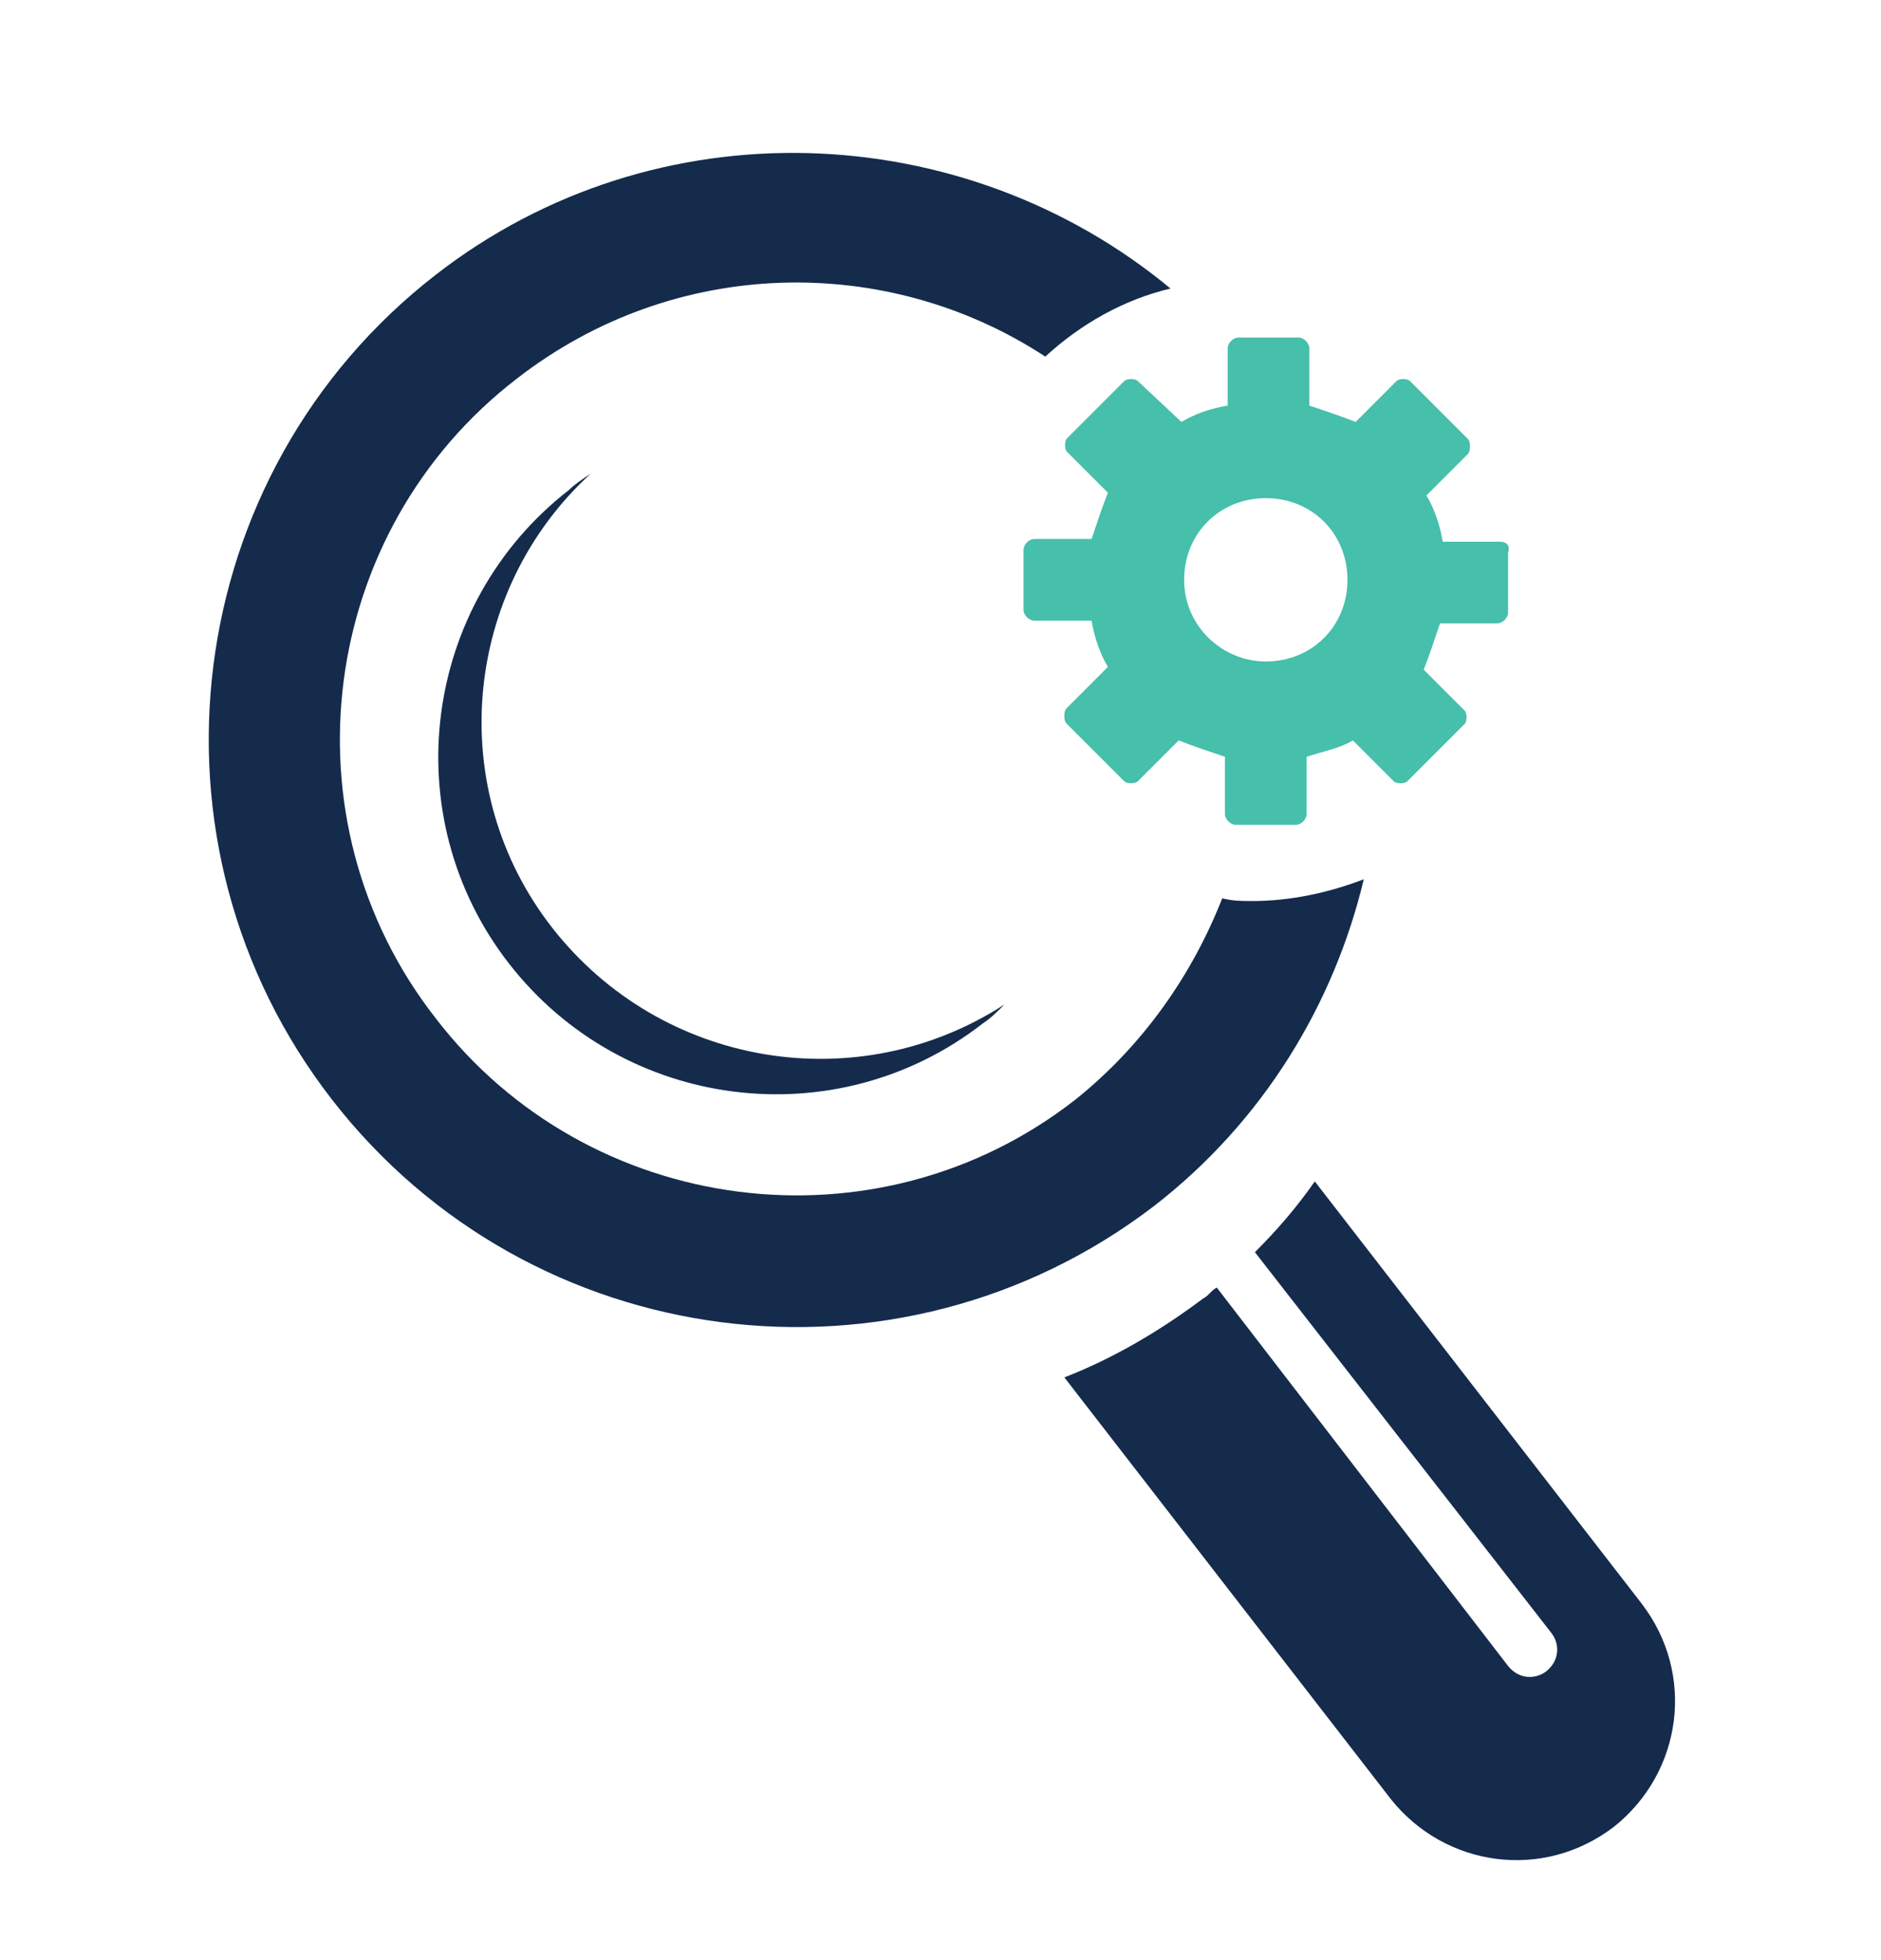 <?xml version="1.0" encoding="utf-8"?>
<!-- Generator: Adobe Illustrator 19.1.0, SVG Export Plug-In . SVG Version: 6.00 Build 0)  -->
<svg version="1.1" id="Layer_1" xmlns="http://www.w3.org/2000/svg" xmlns:xlink="http://www.w3.org/1999/xlink" x="0px" y="0px"
	 viewBox="0 0 69.1 72" style="enable-background:new 0 0 69.1 72;" xml:space="preserve">
<style type="text/css">
	.st0{fill:#142B4C;}
	.st1{fill:#46BFAB;}
</style>
<g>
	<g>
		<path class="st0" d="M20.3,34.1c-4-5.1-3.3-12.4,1.4-16.7c-0.3,0.2-0.6,0.4-0.8,0.6c-5.4,4.2-6.4,12-2.2,17.4
			c4.2,5.4,12,6.4,17.4,2.2c0.3-0.2,0.5-0.4,0.8-0.7C31.5,40.4,24.3,39.2,20.3,34.1"/>
		<path class="st0" d="M46.1,46l10.9,14c0.3,0.4,0.3,1-0.2,1.4c-0.4,0.3-1,0.3-1.4-0.2L44.7,47.3c-0.2,0.1-0.3,0.3-0.5,0.4
			c-1.6,1.2-3.3,2.2-5.1,2.9l12,15.5c2,2.5,5.6,3,8.2,1c2.5-2,3-5.6,1-8.2l-12-15.5C47.6,44.4,46.9,45.2,46.1,46"/>
	</g>
	<path class="st0" d="M46,33.1c-0.4,0-0.7,0-1.1-0.1c-1.1,2.8-2.9,5.4-5.4,7.4c-7.3,5.7-17.9,4.3-23.5-3c-5.7-7.3-4.3-17.9,3-23.5
		c5.8-4.5,13.6-4.6,19.4-0.8c1.3-1.2,2.9-2.1,4.6-2.5c-7.6-6.3-18.9-6.8-27-0.5C6.6,17.4,4.9,31,12.2,40.4
		c7.3,9.4,20.8,11.1,30.2,3.9c4-3.1,6.6-7.4,7.7-12C48.8,32.8,47.4,33.1,46,33.1z"/>
	<path class="st1" d="M55.1,19.9H53c-0.1-0.6-0.3-1.2-0.6-1.7l1.5-1.5c0.1-0.1,0.1-0.2,0.1-0.3c0-0.1,0-0.2-0.1-0.3L51.8,14
		c-0.1-0.1-0.4-0.1-0.5,0l-1.5,1.5c-0.5-0.2-1.1-0.4-1.7-0.6v-2.1c0-0.2-0.2-0.4-0.4-0.4h-2.2c-0.2,0-0.4,0.2-0.4,0.4v2.1
		c-0.6,0.1-1.2,0.3-1.7,0.6L41.8,14c-0.1-0.1-0.4-0.1-0.5,0l-2.1,2.1c-0.1,0.1-0.1,0.4,0,0.5l1.5,1.5c-0.2,0.5-0.4,1.1-0.6,1.7H38
		c-0.2,0-0.4,0.2-0.4,0.4v2.2c0,0.2,0.2,0.4,0.4,0.4h2.1c0.1,0.6,0.3,1.2,0.6,1.7l-1.5,1.5c-0.1,0.1-0.1,0.2-0.1,0.3s0,0.2,0.1,0.3
		l2.1,2.1c0.1,0.1,0.4,0.1,0.5,0l1.5-1.5c0.5,0.2,1.1,0.4,1.7,0.6v2.1c0,0.2,0.2,0.4,0.4,0.4h2.2c0.2,0,0.4-0.2,0.4-0.4v-2.1
		c0.6-0.2,1.2-0.3,1.7-0.6l1.5,1.5c0.1,0.1,0.4,0.1,0.5,0l2.1-2.1c0.1-0.1,0.1-0.4,0-0.5l-1.5-1.5c0.2-0.5,0.4-1.1,0.6-1.7h2.1
		c0.2,0,0.4-0.2,0.4-0.4v-2.2C55.5,20,55.3,19.9,55.1,19.9z M46.5,24.3c-1.6,0-3-1.3-3-3s1.3-3,3-3s3,1.3,3,3S48.2,24.3,46.5,24.3z"
		/>
</g>
</svg>
